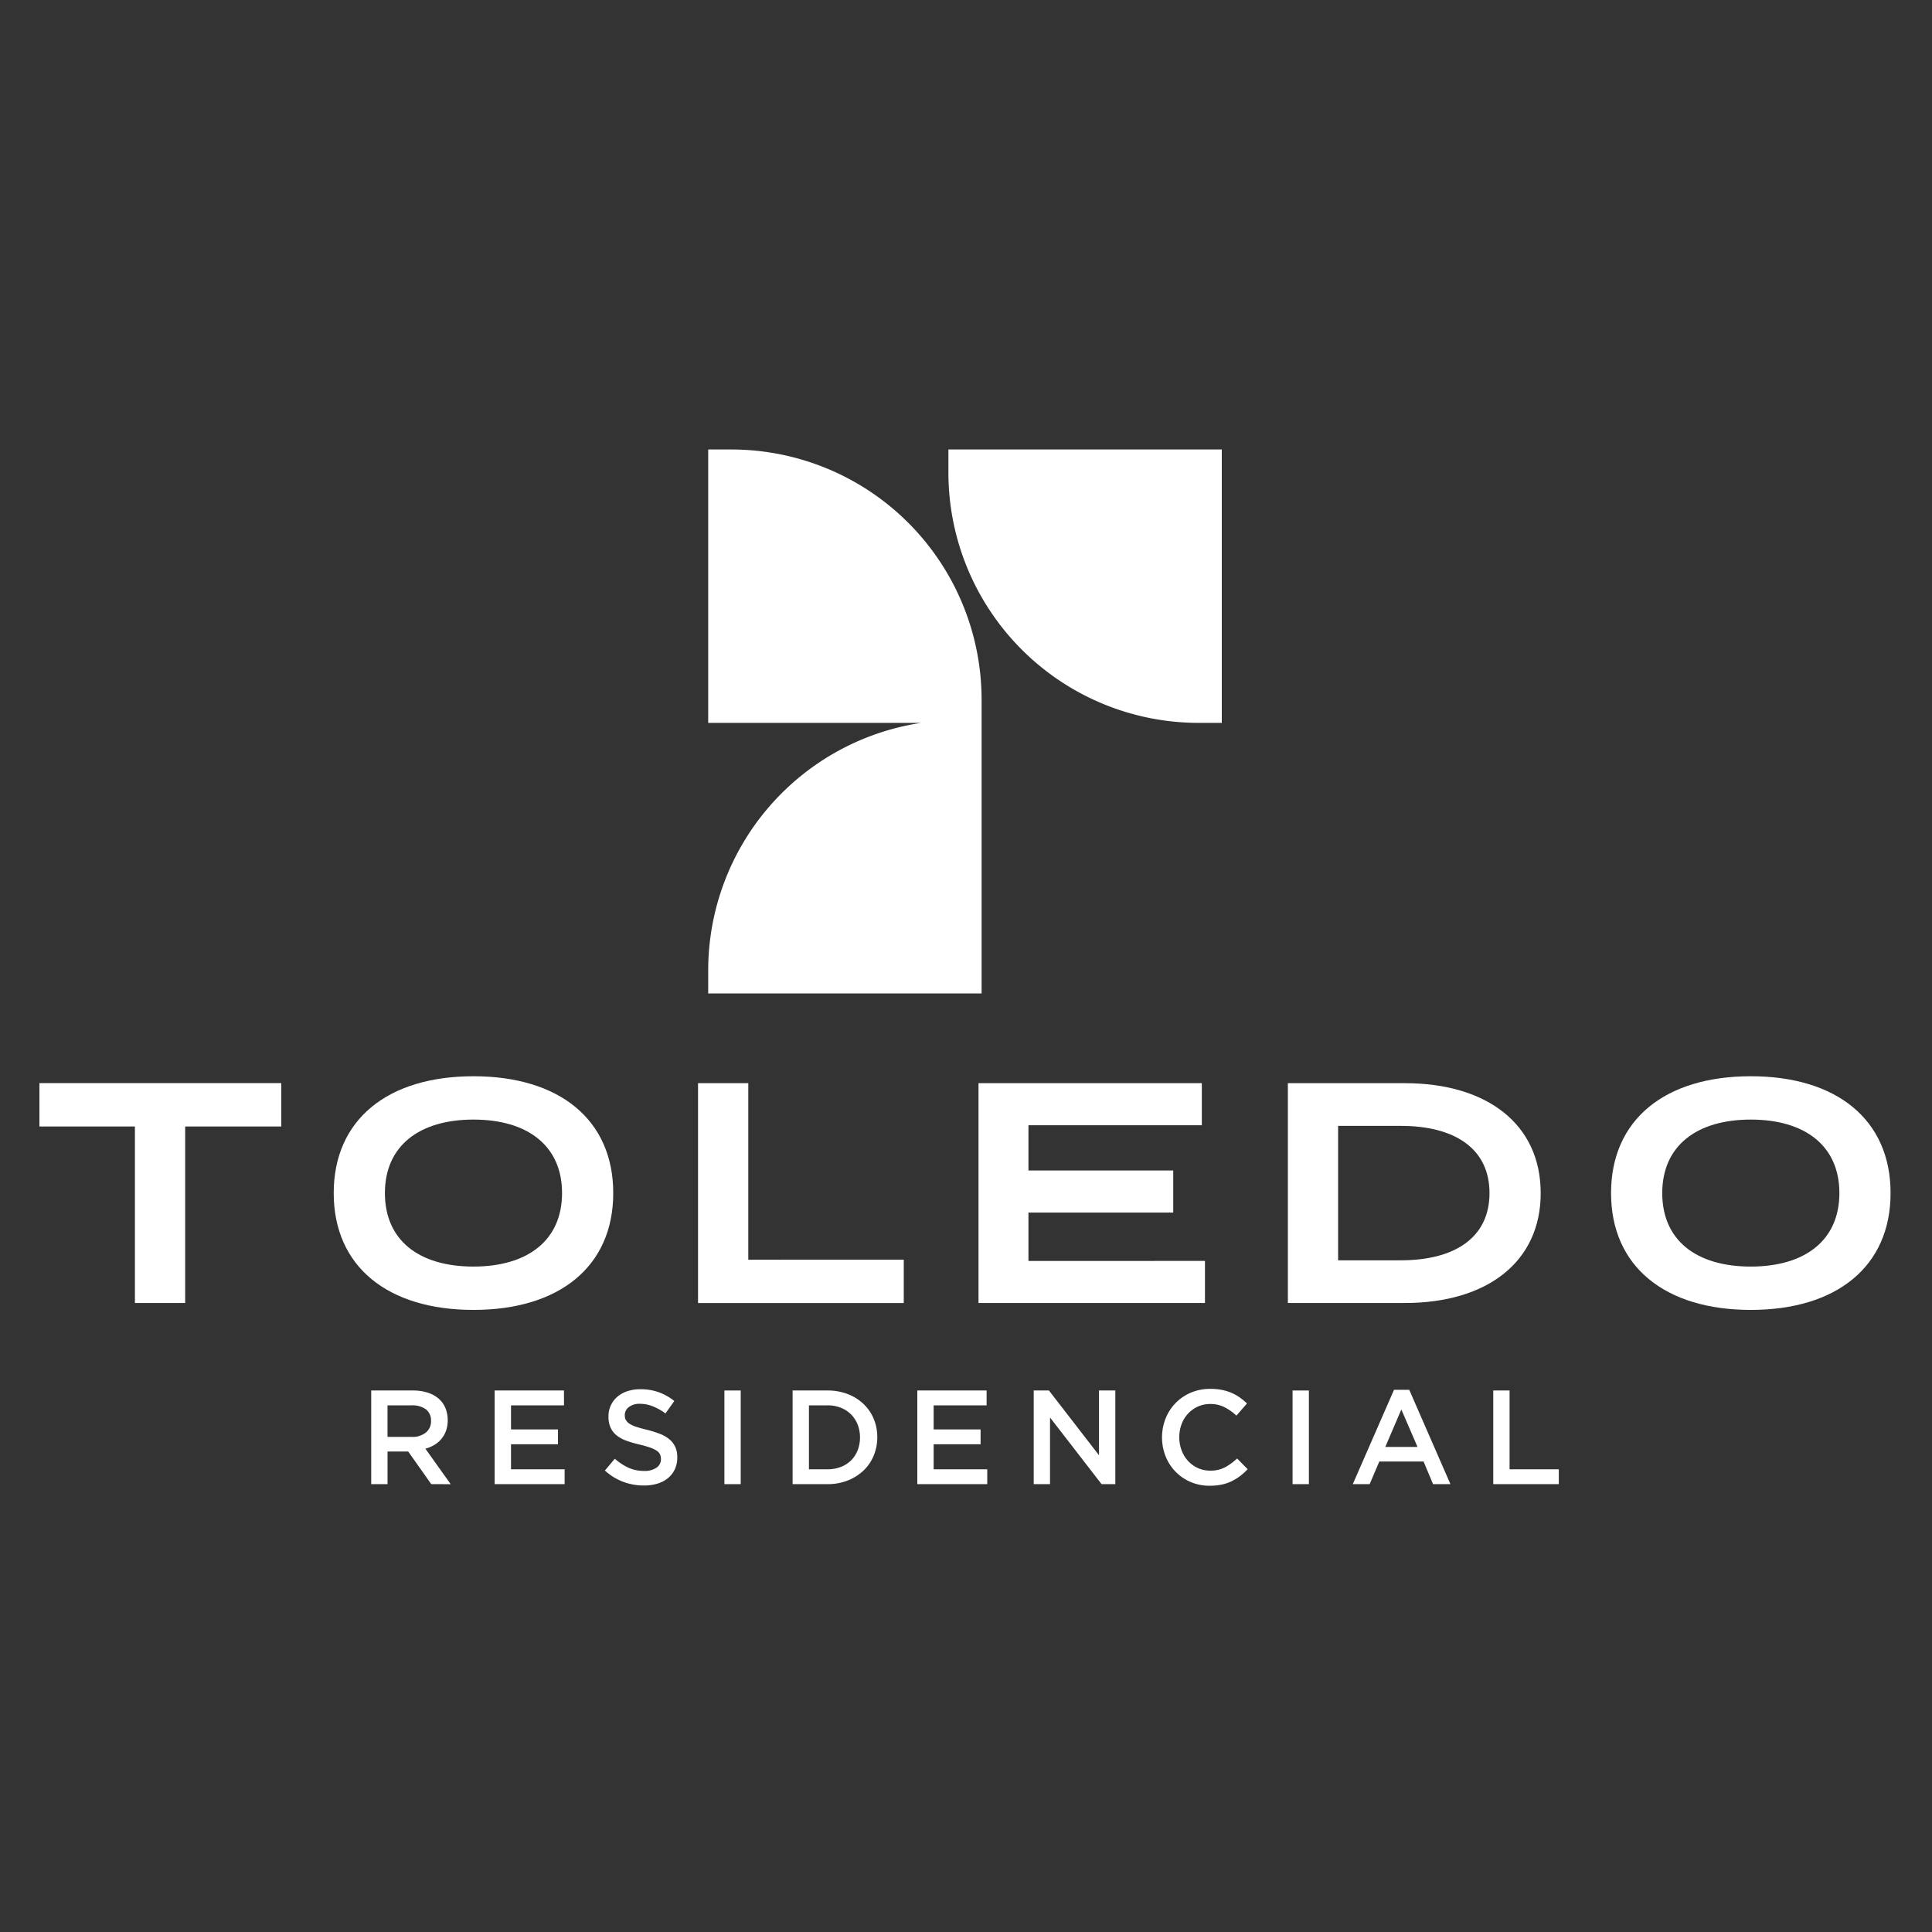 <svg xmlns="http://www.w3.org/2000/svg" xmlns:xlink="http://www.w3.org/1999/xlink" width="245" height="245" viewBox="0 0 245 245"><rect x="0" y="0" width="245" height="245" fill="#333333" stroke="none"/><defs><clipPath id="clip-path"><rect id="Rect&#xE1;ngulo_436" data-name="Rect&#xE1;ngulo 436" width="234.748" height="131.41" fill="#fff"></rect></clipPath><clipPath id="clip-TOLEDO"><rect width="245" height="245"></rect></clipPath></defs><g id="TOLEDO" clip-path="url(#clip-TOLEDO)"><g id="Grupo_367" data-name="Grupo 367" transform="translate(5 57)"><g id="Grupo_366" data-name="Grupo 366" clip-path="url(#clip-path)"><path id="Trazado_1023" data-name="Trazado 1023" d="M302.974,0h-2.926V34.67h27a31.75,31.75,0,0,0-27,31.389v2.926h34.67V31.744A31.744,31.744,0,0,0,302.974,0" transform="translate(-215.24 0)" fill="#fff"></path><path id="Trazado_1024" data-name="Trazado 1024" d="M407.818,0V2.926A31.744,31.744,0,0,0,439.561,34.67h2.926V0Z" transform="translate(-292.549)" fill="#fff"></path><path id="Trazado_1025" data-name="Trazado 1025" d="M30.668,289.793H18.481v22.384H12.108V289.793H0v-5.5H30.668Z" transform="translate(0 -203.94)" fill="#fff"></path><path id="Trazado_1026" data-name="Trazado 1026" d="M132.033,296.013c0-9.32,6.851-14.816,17.724-14.816s17.724,5.5,17.724,14.816-6.851,14.816-17.724,14.816-17.724-5.5-17.724-14.816m28.956,0c0-5.974-4.342-9.32-11.232-9.32s-11.232,3.346-11.232,9.32,4.3,9.32,11.232,9.32c6.89,0,11.232-3.346,11.232-9.32" transform="translate(-94.714 -201.717)" fill="#fff"></path><path id="Trazado_1027" data-name="Trazado 1027" d="M321.577,306.681v5.5H295.489V284.3h6.373v22.384Z" transform="translate(-211.97 -203.94)" fill="#fff"></path><path id="Trazado_1028" data-name="Trazado 1028" d="M450.039,306.84v5.337H421.322V284.3h28.318v5.337H427.655v5.736h18.361v5.337H427.655v6.134Z" transform="translate(-302.236 -203.941)" fill="#fff"></path><path id="Trazado_1029" data-name="Trazado 1029" d="M592.179,298.237c0,8.683-6.731,13.94-17.246,13.94H560.116V284.3h14.816c10.515,0,17.246,5.258,17.246,13.94m-6.492,0c0-5.736-4.54-8.524-11.232-8.524h-7.965v17.047h7.965c6.691,0,11.232-2.788,11.232-8.523" transform="translate(-401.8 -203.941)" fill="#fff"></path><path id="Trazado_1030" data-name="Trazado 1030" d="M705.114,296.013c0-9.32,6.85-14.816,17.724-14.816s17.724,5.5,17.724,14.816-6.85,14.816-17.724,14.816-17.724-5.5-17.724-14.816m28.956,0c0-5.974-4.341-9.32-11.232-9.32s-11.232,3.346-11.232,9.32,4.3,9.32,11.232,9.32c6.891,0,11.232-3.346,11.232-9.32" transform="translate(-505.814 -201.717)" fill="#fff"></path><path id="Trazado_1031" data-name="Trazado 1031" d="M156.474,434.063l-2.927-4.139h-2.62v4.139h-2.07V422.187h5.293a6.031,6.031,0,0,1,1.841.263,4,4,0,0,1,1.391.746,3.223,3.223,0,0,1,.874,1.188,4.229,4.229,0,0,1,.093,2.9,3.446,3.446,0,0,1-.585,1.035,3.525,3.525,0,0,1-.891.763,4.417,4.417,0,0,1-1.145.484l3.206,4.5Zm-.681-9.49a2.906,2.906,0,0,0-1.821-.5h-3.046v4h3.063a2.73,2.73,0,0,0,1.787-.545,1.8,1.8,0,0,0,.664-1.466,1.772,1.772,0,0,0-.647-1.491" transform="translate(-106.783 -302.856)" fill="#fff"></path><path id="Trazado_1032" data-name="Trazado 1032" d="M213.043,424.07h-6.718v3.054h5.955v1.883h-5.955v3.172h6.8v1.883h-8.873V422.187h8.788Z" transform="translate(-146.523 -302.856)" fill="#fff"></path><path id="Trazado_1033" data-name="Trazado 1033" d="M256.359,425.472a1.246,1.246,0,0,0,.434.475,3.459,3.459,0,0,0,.867.407q.553.187,1.4.39a13.461,13.461,0,0,1,1.658.526,4.143,4.143,0,0,1,1.2.7,2.78,2.78,0,0,1,.723.967,3.165,3.165,0,0,1,.246,1.3,3.5,3.5,0,0,1-.311,1.51,3.2,3.2,0,0,1-.867,1.12,3.813,3.813,0,0,1-1.334.7,5.849,5.849,0,0,1-1.712.238,7.491,7.491,0,0,1-2.63-.466,7.183,7.183,0,0,1-2.324-1.434l1.256-1.493a7.281,7.281,0,0,0,1.747,1.145,4.808,4.808,0,0,0,2,.4,2.589,2.589,0,0,0,1.535-.407,1.288,1.288,0,0,0,.568-1.1,1.434,1.434,0,0,0-.111-.577,1.154,1.154,0,0,0-.408-.466,3.436,3.436,0,0,0-.817-.4,13.815,13.815,0,0,0-1.352-.39,14.33,14.33,0,0,1-1.693-.492,4.319,4.319,0,0,1-1.241-.679,2.693,2.693,0,0,1-.766-.984,3.379,3.379,0,0,1-.263-1.408,3.256,3.256,0,0,1,.3-1.417,3.315,3.315,0,0,1,.833-1.094,3.7,3.7,0,0,1,1.275-.7,5.162,5.162,0,0,1,1.627-.246,6.808,6.808,0,0,1,2.35.382,6.988,6.988,0,0,1,1.96,1.111l-1.12,1.578a7.271,7.271,0,0,0-1.612-.908,4.37,4.37,0,0,0-1.612-.314,2.194,2.194,0,0,0-1.425.416,1.261,1.261,0,0,0-.509,1.009,1.431,1.431,0,0,0,.119.611" transform="translate(-182.001 -302.426)" fill="#fff"></path><rect id="Rect&#xE1;ngulo_434" data-name="Rect&#xE1;ngulo 434" width="2.07" height="11.876" transform="translate(86.862 119.331)" fill="#fff"></rect><path id="Trazado_1034" data-name="Trazado 1034" d="M348.2,430.458a5.5,5.5,0,0,1-1.3,1.891,6.128,6.128,0,0,1-2,1.255,6.9,6.9,0,0,1-2.553.458h-4.428V422.187h4.428a7.031,7.031,0,0,1,2.553.449,6.036,6.036,0,0,1,2,1.247,5.531,5.531,0,0,1,1.3,1.883,5.959,5.959,0,0,1,.458,2.341,6.021,6.021,0,0,1-.458,2.35m-2.028-3.943a3.874,3.874,0,0,0-.833-1.286,3.759,3.759,0,0,0-1.3-.852,4.533,4.533,0,0,0-1.7-.307h-2.347v8.109h2.347a4.654,4.654,0,0,0,1.7-.3,3.717,3.717,0,0,0,1.3-.835,3.779,3.779,0,0,0,.833-1.278,4.6,4.6,0,0,0,0-3.254" transform="translate(-242.409 -302.856)" fill="#fff"></path><path id="Trazado_1035" data-name="Trazado 1035" d="M402.657,424.07h-6.718v3.054h5.955v1.883h-5.955v3.172h6.8v1.883H393.87V422.187h8.788Z" transform="translate(-282.543 -302.856)" fill="#fff"></path><path id="Trazado_1036" data-name="Trazado 1036" d="M454.368,422.187h2.07v11.875h-1.744l-6.535-8.449v8.449h-2.07V422.187h1.93l6.349,8.211Z" transform="translate(-320.002 -302.856)" fill="#fff"></path><path id="Trazado_1037" data-name="Trazado 1037" d="M513.547,432.52a6.309,6.309,0,0,1-1.077.661,5.432,5.432,0,0,1-1.264.424,7.427,7.427,0,0,1-1.518.144,6.029,6.029,0,0,1-2.409-.475,5.915,5.915,0,0,1-1.908-1.3,5.981,5.981,0,0,1-1.264-1.943,6.579,6.579,0,0,1-.008-4.8,5.917,5.917,0,0,1,3.2-3.282,6.182,6.182,0,0,1,2.477-.484,7.478,7.478,0,0,1,1.484.136,6.02,6.02,0,0,1,1.23.382,5.785,5.785,0,0,1,1.035.585,8.125,8.125,0,0,1,.9.747l-1.34,1.544a6.716,6.716,0,0,0-1.51-1.069,3.934,3.934,0,0,0-1.815-.407,3.725,3.725,0,0,0-1.57.331,3.892,3.892,0,0,0-1.247.9,4.039,4.039,0,0,0-.814,1.332,4.616,4.616,0,0,0-.289,1.646,4.684,4.684,0,0,0,.289,1.654,4.111,4.111,0,0,0,.814,1.349,3.828,3.828,0,0,0,1.247.908,3.72,3.72,0,0,0,1.57.331,3.917,3.917,0,0,0,1.866-.416,7.34,7.34,0,0,0,1.544-1.128l1.34,1.357a7.656,7.656,0,0,1-.959.874" transform="translate(-361.292 -302.34)" fill="#fff"></path><rect id="Rect&#xE1;ngulo_435" data-name="Rect&#xE1;ngulo 435" width="2.07" height="11.876" transform="translate(158.913 119.331)" fill="#fff"></rect><path id="Trazado_1038" data-name="Trazado 1038" d="M601.622,433.848h-2.205l-1.2-2.867H592.6l-1.222,2.867h-2.138l5.225-11.961H596.4Zm-6.226-9.466-2.036,4.75h4.089Z" transform="translate(-422.69 -302.641)" fill="#fff"></path><path id="Trazado_1039" data-name="Trazado 1039" d="M652.26,422.187h2.07v9.992h6.243v1.883H652.26Z" transform="translate(-467.899 -302.856)" fill="#fff"></path></g></g></g></svg>